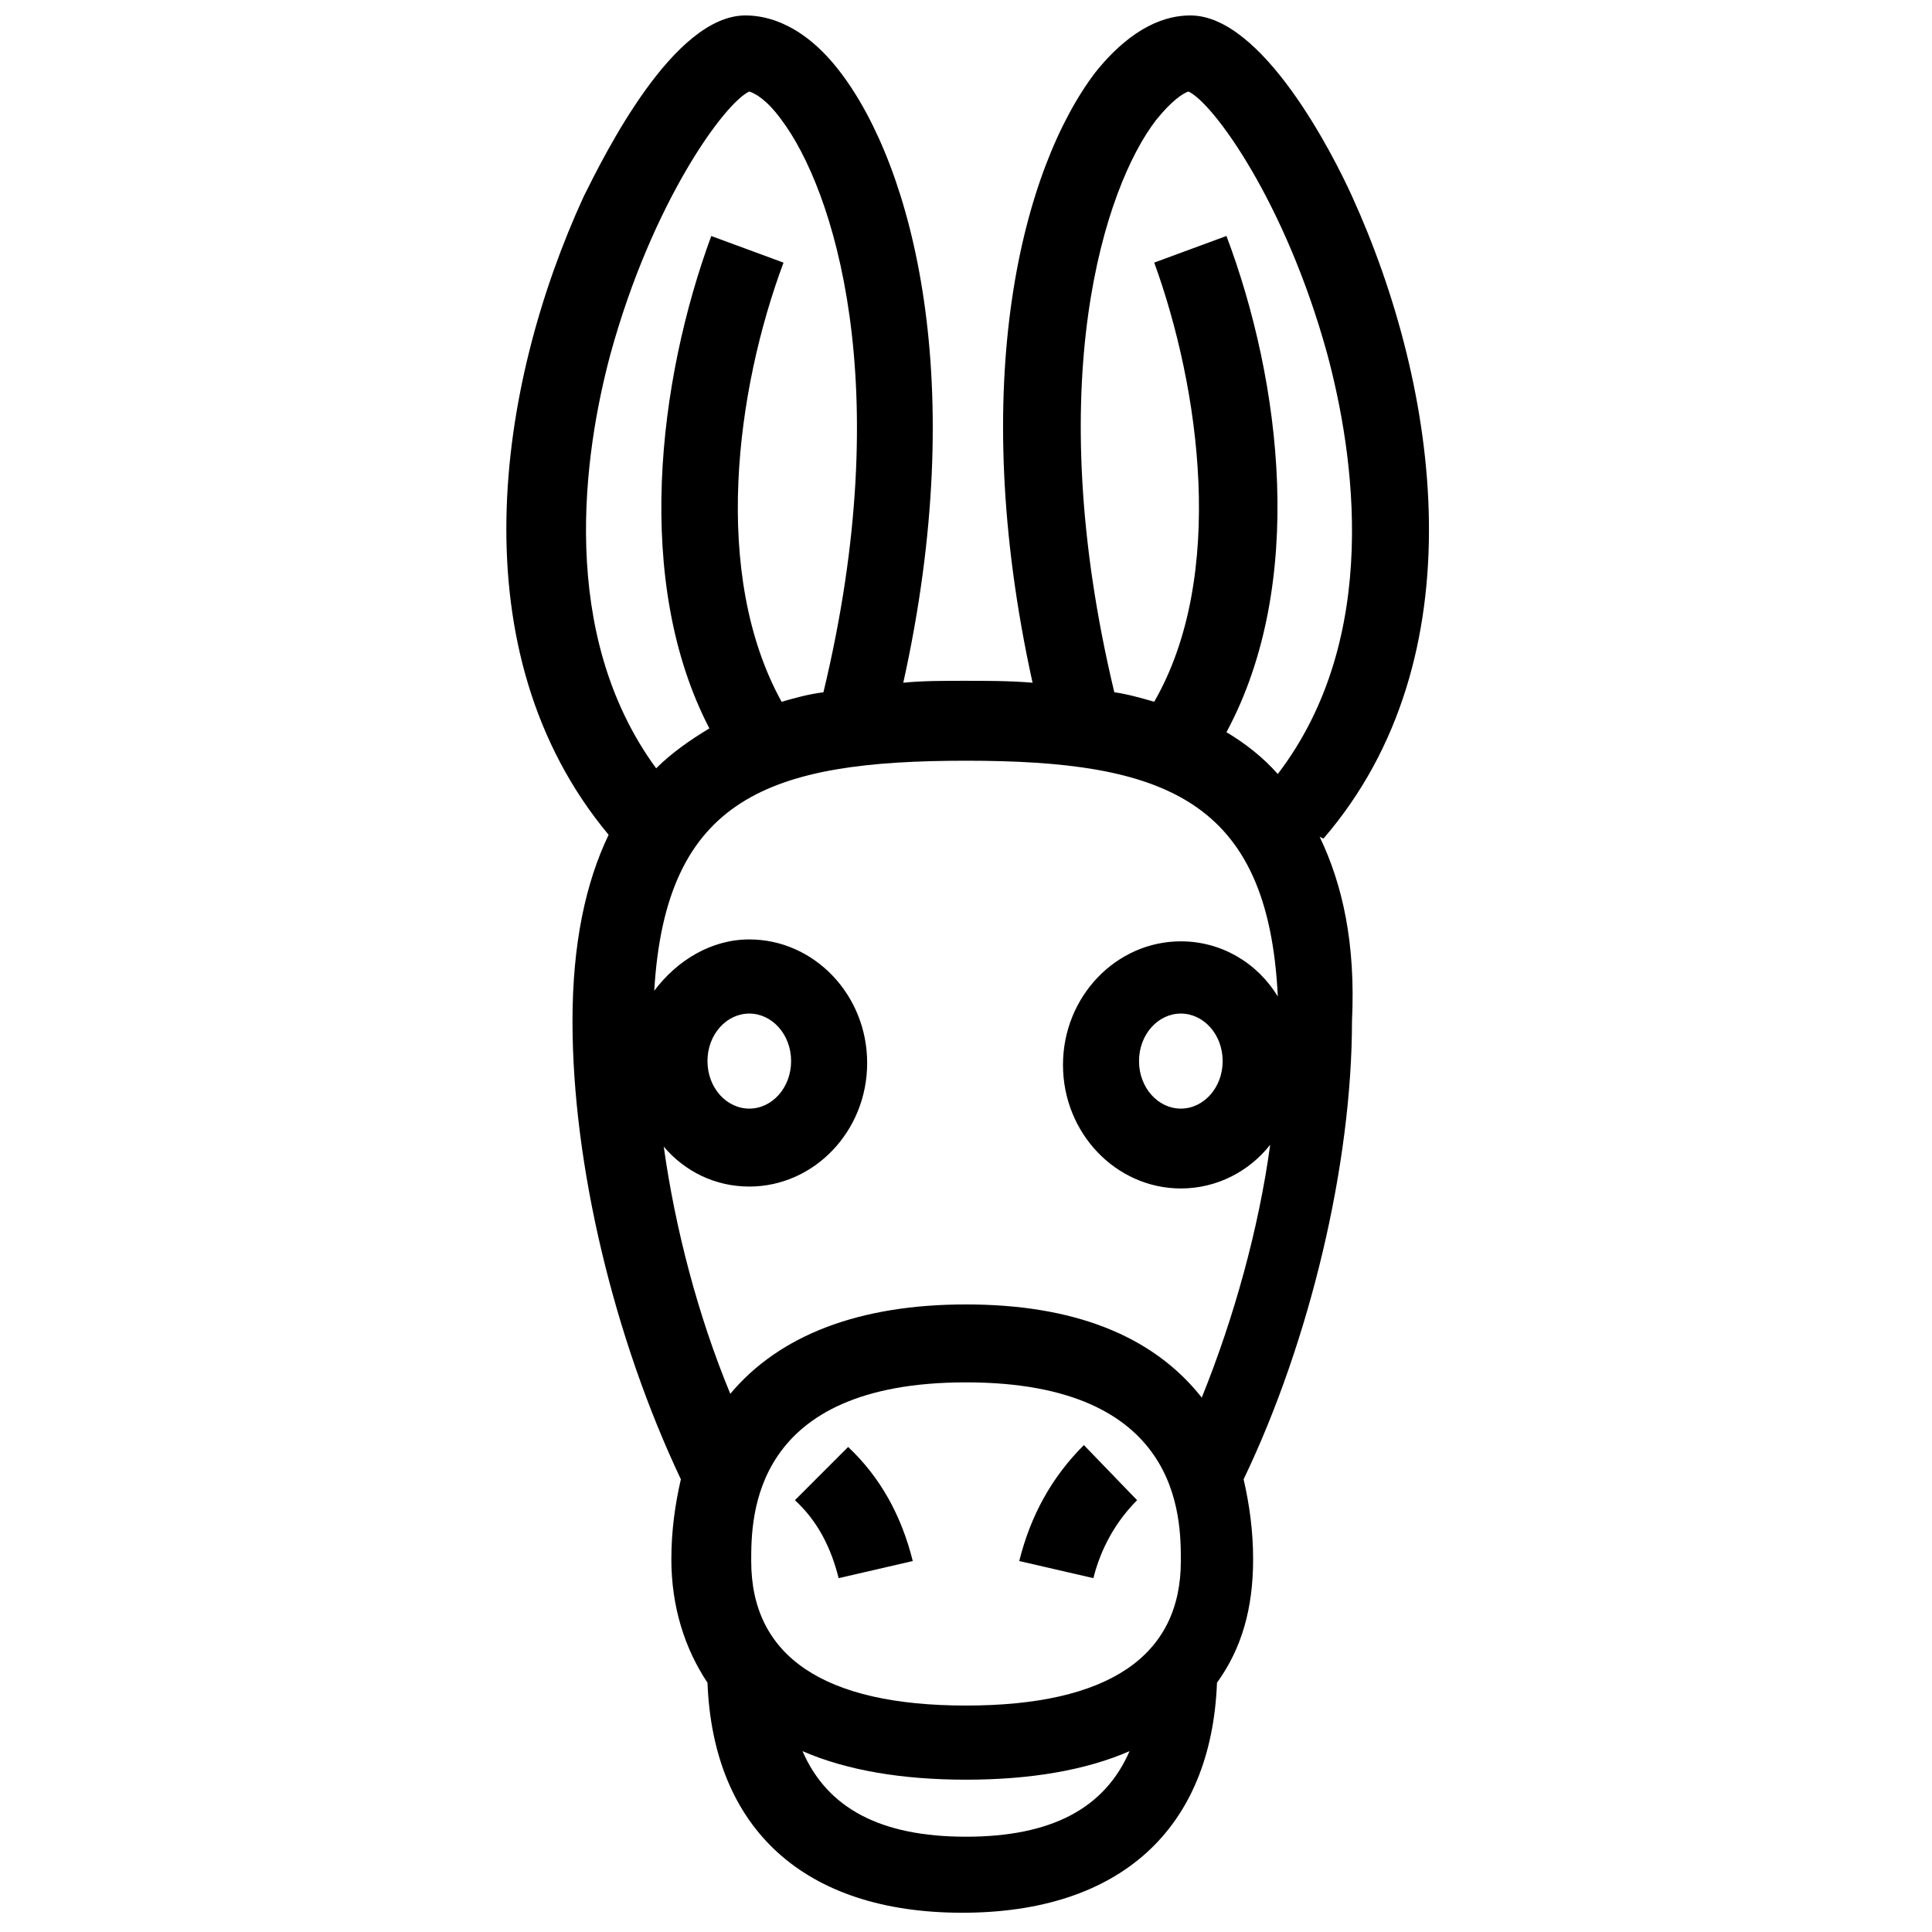 <?xml version="1.0" encoding="UTF-8"?>
<!-- Uploaded to: SVG Repo, www.svgrepo.com, Generator: SVG Repo Mixer Tools -->
<svg width="800px" height="800px" version="1.1" viewBox="144 144 512 512" xmlns="http://www.w3.org/2000/svg">
 <defs>
  <clipPath id="a">
   <path d="m278 148.09h245v502.91h-245z"/>
  </clipPath>
 </defs>
 <path d="m414.11 557.69 19.648 4.535c2.016-8.062 6.047-15.113 11.586-20.656l-14.105-14.609c-8.562 8.562-14.105 18.637-17.129 30.73z"/>
 <path d="m354.66 541.57c6.047 5.543 9.574 12.594 11.586 20.656l19.648-4.535c-3.023-12.09-8.566-22.168-17.129-30.23z"/>
 <g clip-path="url(#a)">
  <path d="m493.71 365.74 1.008 0.504c41.312-47.863 30.73-119.4 7.559-170.29-5.039-11.082-23.68-47.863-42.824-47.863-6.047 0-15.113 2.519-25.191 15.113-19.145 25.191-34.258 81.617-16.625 161.72-6.047-0.504-12.09-0.504-18.137-0.504-5.543 0-11.082 0-16.121 0.504 17.633-79.602 2.519-136.53-16.625-161.72-9.574-12.594-19.145-15.113-25.191-15.113-19.145 0-37.281 36.777-42.824 47.863-23.176 50.383-33.754 120.91 6.551 169.28-6.047 12.594-9.574 28.719-9.574 49.375 0 38.289 11.082 84.137 28.719 121.42-1.512 6.551-2.519 13.602-2.519 21.16 0 12.594 3.527 23.68 9.574 32.746 1.512 38.793 25.695 60.961 67.512 60.961s66-22.168 67.512-60.961c6.551-9.07 9.574-19.648 9.574-32.746 0-7.559-1.008-14.609-2.519-21.16 17.633-36.777 28.719-83.633 28.719-121.42 1-20.656-2.527-36.273-8.574-48.871zm-43.328-189.93c4.031-5.039 7.055-7.055 8.566-7.559 6.551 3.023 25.695 29.223 36.777 69.527 7.055 26.199 14.609 75.066-13.098 111.34-4.031-4.535-8.566-8.062-13.602-11.082 21.16-39.297 14.609-92.699 0-131.5l-19.145 7.055c12.09 33.25 19.145 83.129 0 116.38-3.527-1.008-7.055-2.016-10.578-2.519-19.652-82.125-2.523-134.02 11.078-151.65zm-144.59 61.969c11.082-40.305 30.23-66.504 36.777-69.527 1.512 0.504 4.535 2.016 8.566 7.559 13.602 18.137 30.73 70.031 11.082 151.65-4.031 0.504-7.559 1.512-11.082 2.519-18.641-33.754-12.09-82.625 0.504-116.38l-19.145-7.055c-14.105 38.289-20.656 91.691-0.504 130.49-5.039 3.023-10.078 6.551-14.105 10.578-26.199-35.773-19.145-83.637-12.094-109.83zm94.215 392.97c-22.672 0-36.777-7.559-43.328-22.672 11.586 5.039 26.199 7.559 43.328 7.559s31.738-2.519 43.328-7.559c-6.551 15.117-20.656 22.672-43.328 22.672zm0-34.762c-37.785 0-56.93-13.098-56.93-38.289 0-11.586 0-47.359 56.93-47.359s56.93 35.77 56.93 47.359c0 25.191-19.145 38.289-56.93 38.289zm0-106.3c-28.215 0-49.375 8.062-62.473 23.68-8.566-20.656-14.609-43.832-17.633-65.496 5.543 6.551 13.602 10.578 22.672 10.578 17.129 0 31.234-14.609 31.234-32.746 0-18.137-14.105-32.746-31.234-32.746-10.078 0-19.145 5.543-25.191 13.602 3.023-51.387 30.73-60.961 82.625-60.961 52.395 0 80.105 10.078 82.625 62.473-5.543-9.07-15.113-14.609-25.695-14.609-17.129 0-31.234 14.609-31.234 32.746 0 18.137 14.105 32.746 31.234 32.746 9.574 0 18.137-4.535 23.68-11.586-3.023 22.168-9.574 45.848-18.137 67.008-13.102-16.625-34.262-24.688-62.473-24.688zm-68.52-64.488c0-7.055 5.039-12.594 11.082-12.594 6.047 0 11.082 5.543 11.082 12.594 0 7.055-5.039 12.594-11.082 12.594-6.043 0.004-11.082-5.539-11.082-12.594zm136.53 0c0 7.055-5.039 12.594-11.082 12.594-6.047 0-11.082-5.543-11.082-12.594 0-7.055 5.039-12.594 11.082-12.594 6.047 0 11.082 5.543 11.082 12.594z"/>
 </g>
</svg>